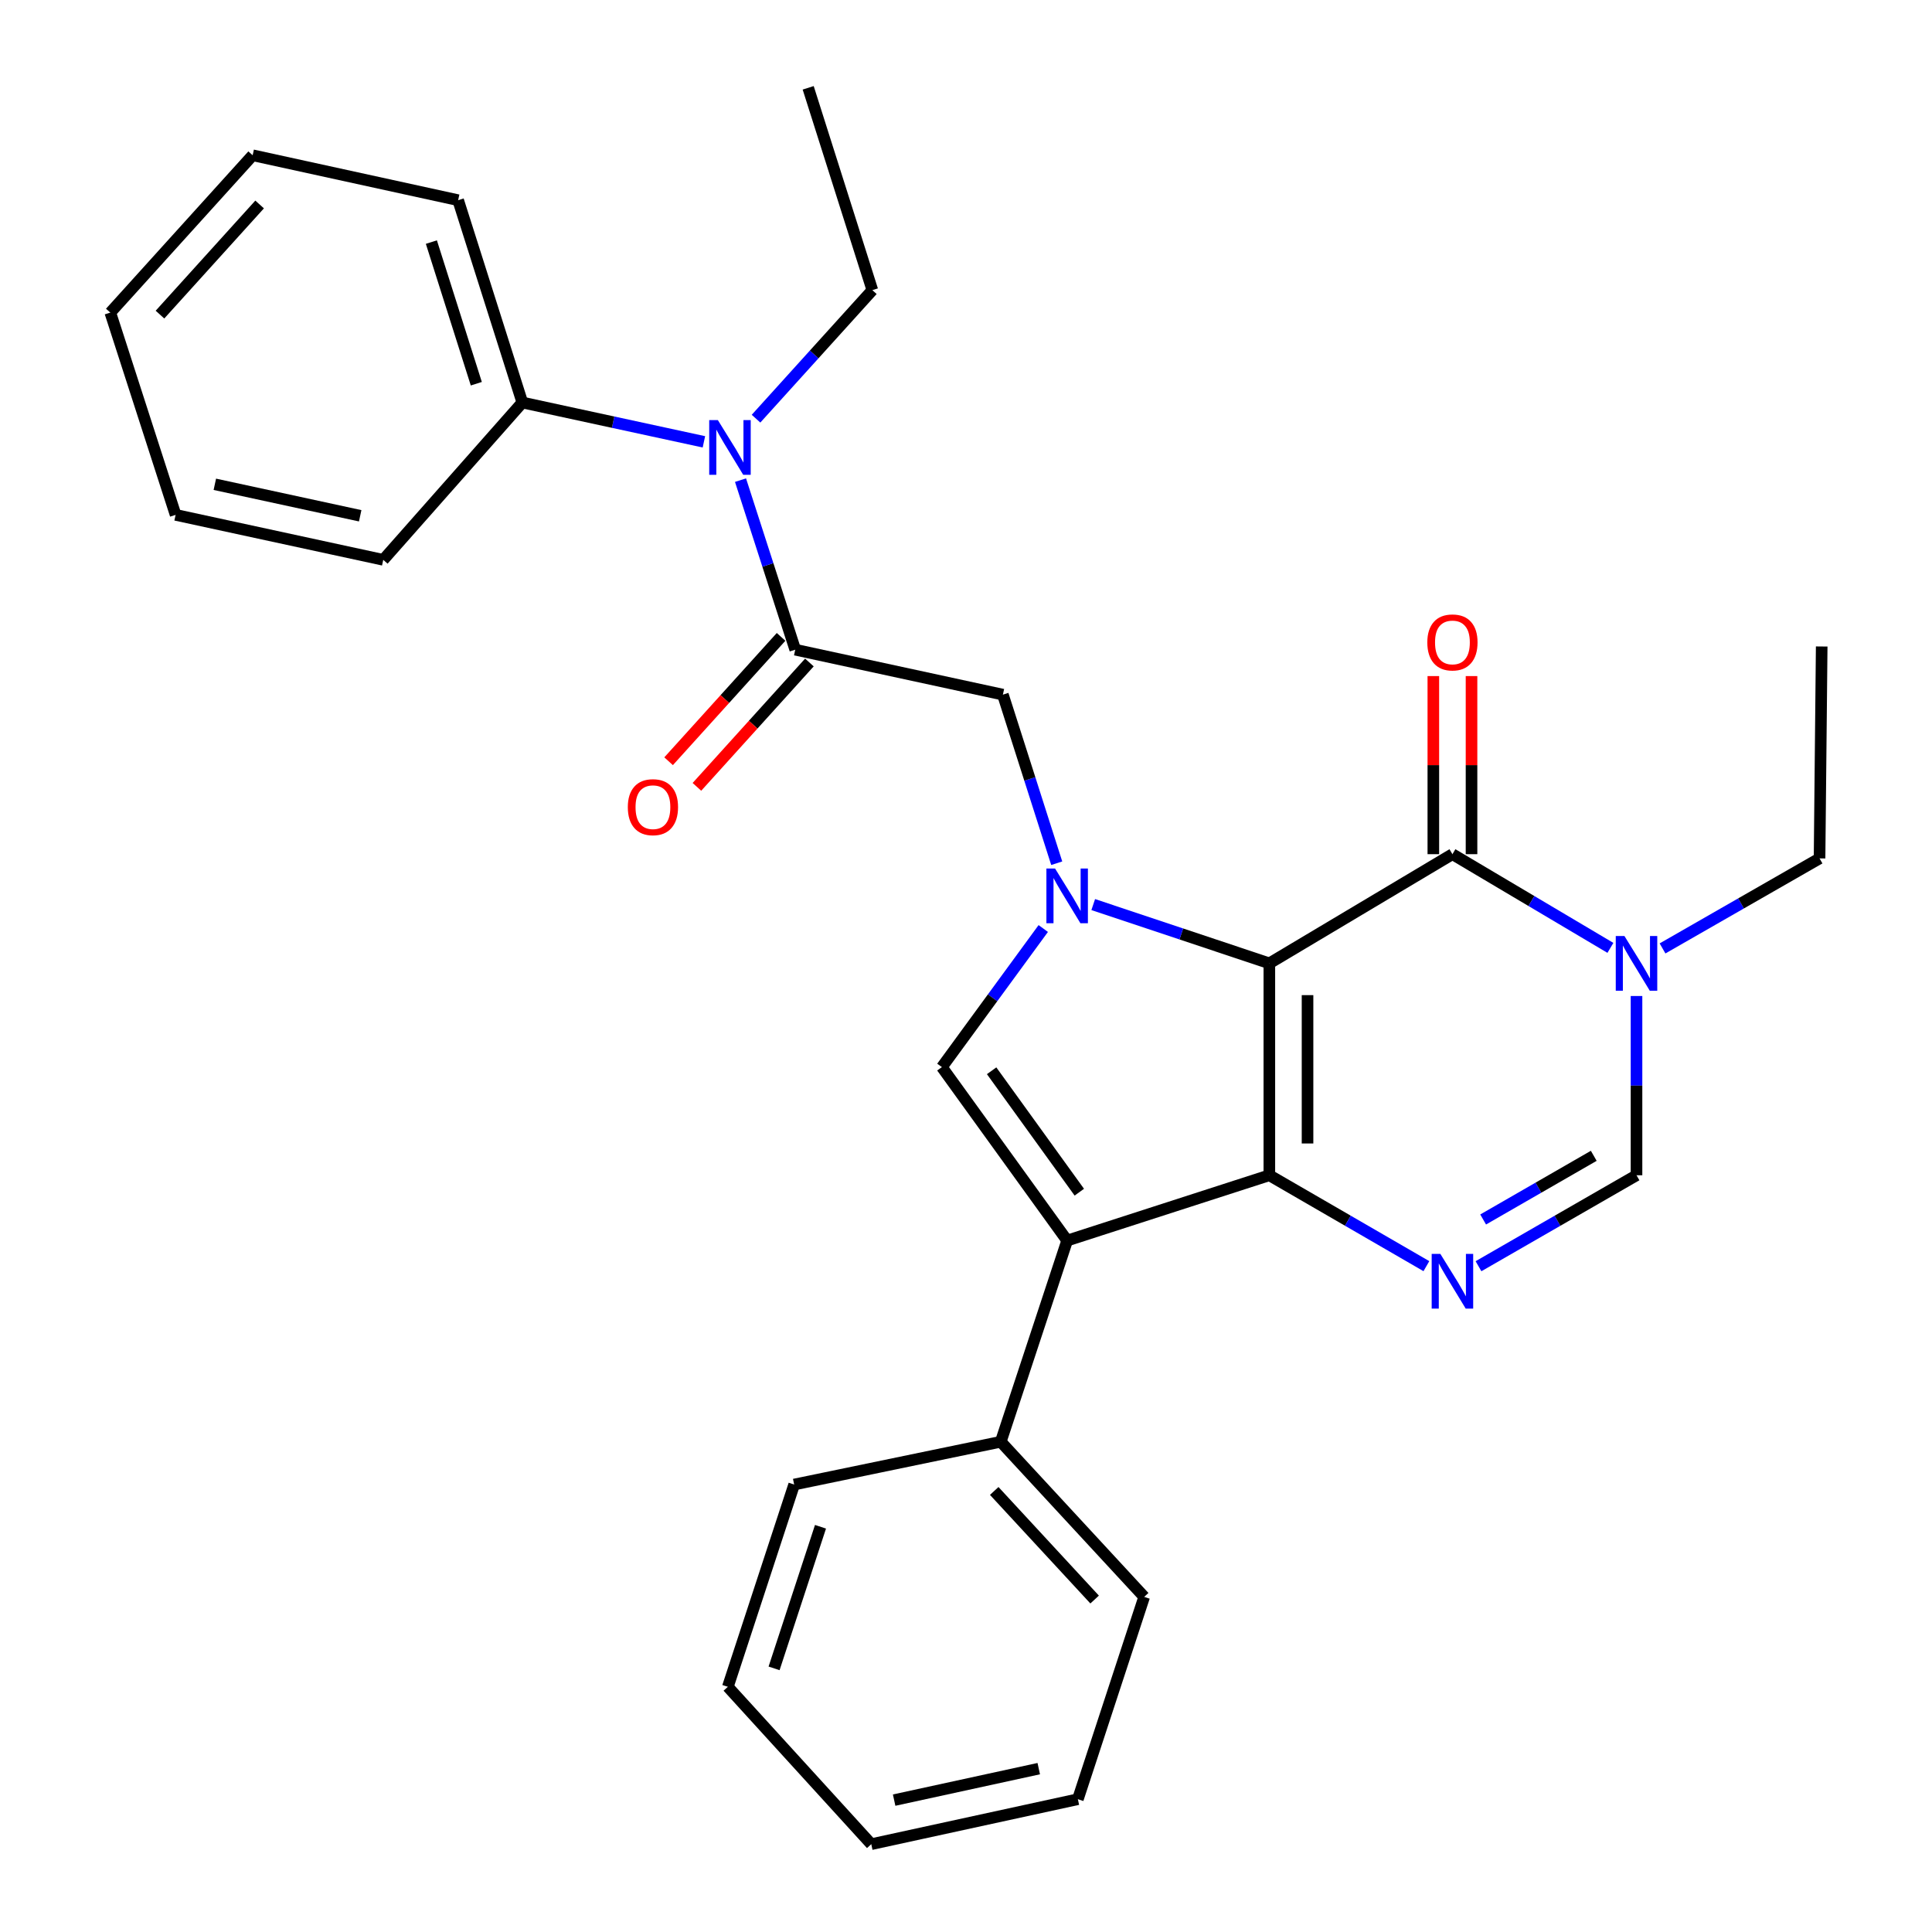 <?xml version='1.0' encoding='iso-8859-1'?>
<svg version='1.1' baseProfile='full'
              xmlns='http://www.w3.org/2000/svg'
                      xmlns:rdkit='http://www.rdkit.org/xml'
                      xmlns:xlink='http://www.w3.org/1999/xlink'
                  xml:space='preserve'
width='1000px' height='1000px' viewBox='0 0 1000 1000'>
<!-- END OF HEADER -->
<rect style='opacity:1.0;fill:#FFFFFF;stroke:none' width='1000' height='1000' x='0' y='0'> </rect>
<path class='bond-0' d='M 657.013,498.627 L 657.013,608.313' style='fill:none;fill-rule:evenodd;stroke:#000000;stroke-width:6px;stroke-linecap:butt;stroke-linejoin:miter;stroke-opacity:1' />
<path class='bond-0' d='M 676.778,515.08 L 676.778,591.861' style='fill:none;fill-rule:evenodd;stroke:#000000;stroke-width:6px;stroke-linecap:butt;stroke-linejoin:miter;stroke-opacity:1' />
<path class='bond-1' d='M 657.013,498.627 L 611.434,483.415' style='fill:none;fill-rule:evenodd;stroke:#000000;stroke-width:6px;stroke-linecap:butt;stroke-linejoin:miter;stroke-opacity:1' />
<path class='bond-1' d='M 611.434,483.415 L 565.854,468.203' style='fill:none;fill-rule:evenodd;stroke:#0000FF;stroke-width:6px;stroke-linecap:butt;stroke-linejoin:miter;stroke-opacity:1' />
<path class='bond-3' d='M 657.013,498.627 L 751.776,442.121' style='fill:none;fill-rule:evenodd;stroke:#000000;stroke-width:6px;stroke-linecap:butt;stroke-linejoin:miter;stroke-opacity:1' />
<path class='bond-2' d='M 657.013,608.313 L 552.356,642.112' style='fill:none;fill-rule:evenodd;stroke:#000000;stroke-width:6px;stroke-linecap:butt;stroke-linejoin:miter;stroke-opacity:1' />
<path class='bond-4' d='M 657.013,608.313 L 697.656,631.837' style='fill:none;fill-rule:evenodd;stroke:#000000;stroke-width:6px;stroke-linecap:butt;stroke-linejoin:miter;stroke-opacity:1' />
<path class='bond-4' d='M 697.656,631.837 L 738.299,655.361' style='fill:none;fill-rule:evenodd;stroke:#0000FF;stroke-width:6px;stroke-linecap:butt;stroke-linejoin:miter;stroke-opacity:1' />
<path class='bond-5' d='M 539.989,480.603 L 513.752,516.469' style='fill:none;fill-rule:evenodd;stroke:#0000FF;stroke-width:6px;stroke-linecap:butt;stroke-linejoin:miter;stroke-opacity:1' />
<path class='bond-5' d='M 513.752,516.469 L 487.515,552.334' style='fill:none;fill-rule:evenodd;stroke:#000000;stroke-width:6px;stroke-linecap:butt;stroke-linejoin:miter;stroke-opacity:1' />
<path class='bond-9' d='M 546.961,446.805 L 533.028,403.175' style='fill:none;fill-rule:evenodd;stroke:#0000FF;stroke-width:6px;stroke-linecap:butt;stroke-linejoin:miter;stroke-opacity:1' />
<path class='bond-9' d='M 533.028,403.175 L 519.095,359.546' style='fill:none;fill-rule:evenodd;stroke:#000000;stroke-width:6px;stroke-linecap:butt;stroke-linejoin:miter;stroke-opacity:1' />
<path class='bond-11' d='M 552.356,642.112 L 517.986,746.253' style='fill:none;fill-rule:evenodd;stroke:#000000;stroke-width:6px;stroke-linecap:butt;stroke-linejoin:miter;stroke-opacity:1' />
<path class='bond-29' d='M 552.356,642.112 L 487.515,552.334' style='fill:none;fill-rule:evenodd;stroke:#000000;stroke-width:6px;stroke-linecap:butt;stroke-linejoin:miter;stroke-opacity:1' />
<path class='bond-29' d='M 558.653,617.073 L 513.264,554.228' style='fill:none;fill-rule:evenodd;stroke:#000000;stroke-width:6px;stroke-linecap:butt;stroke-linejoin:miter;stroke-opacity:1' />
<path class='bond-6' d='M 751.776,442.121 L 792.661,466.368' style='fill:none;fill-rule:evenodd;stroke:#000000;stroke-width:6px;stroke-linecap:butt;stroke-linejoin:miter;stroke-opacity:1' />
<path class='bond-6' d='M 792.661,466.368 L 833.546,490.616' style='fill:none;fill-rule:evenodd;stroke:#0000FF;stroke-width:6px;stroke-linecap:butt;stroke-linejoin:miter;stroke-opacity:1' />
<path class='bond-12' d='M 761.659,442.121 L 761.659,396.029' style='fill:none;fill-rule:evenodd;stroke:#000000;stroke-width:6px;stroke-linecap:butt;stroke-linejoin:miter;stroke-opacity:1' />
<path class='bond-12' d='M 761.659,396.029 L 761.659,349.937' style='fill:none;fill-rule:evenodd;stroke:#FF0000;stroke-width:6px;stroke-linecap:butt;stroke-linejoin:miter;stroke-opacity:1' />
<path class='bond-12' d='M 741.894,442.121 L 741.894,396.029' style='fill:none;fill-rule:evenodd;stroke:#000000;stroke-width:6px;stroke-linecap:butt;stroke-linejoin:miter;stroke-opacity:1' />
<path class='bond-12' d='M 741.894,396.029 L 741.894,349.937' style='fill:none;fill-rule:evenodd;stroke:#FF0000;stroke-width:6px;stroke-linecap:butt;stroke-linejoin:miter;stroke-opacity:1' />
<path class='bond-30' d='M 765.265,655.397 L 806.16,631.855' style='fill:none;fill-rule:evenodd;stroke:#0000FF;stroke-width:6px;stroke-linecap:butt;stroke-linejoin:miter;stroke-opacity:1' />
<path class='bond-30' d='M 806.16,631.855 L 847.056,608.313' style='fill:none;fill-rule:evenodd;stroke:#000000;stroke-width:6px;stroke-linecap:butt;stroke-linejoin:miter;stroke-opacity:1' />
<path class='bond-30' d='M 767.672,631.205 L 796.299,614.726' style='fill:none;fill-rule:evenodd;stroke:#0000FF;stroke-width:6px;stroke-linecap:butt;stroke-linejoin:miter;stroke-opacity:1' />
<path class='bond-30' d='M 796.299,614.726 L 824.926,598.246' style='fill:none;fill-rule:evenodd;stroke:#000000;stroke-width:6px;stroke-linecap:butt;stroke-linejoin:miter;stroke-opacity:1' />
<path class='bond-8' d='M 847.056,515.53 L 847.056,561.922' style='fill:none;fill-rule:evenodd;stroke:#0000FF;stroke-width:6px;stroke-linecap:butt;stroke-linejoin:miter;stroke-opacity:1' />
<path class='bond-8' d='M 847.056,561.922 L 847.056,608.313' style='fill:none;fill-rule:evenodd;stroke:#000000;stroke-width:6px;stroke-linecap:butt;stroke-linejoin:miter;stroke-opacity:1' />
<path class='bond-15' d='M 860.526,490.904 L 901.161,467.605' style='fill:none;fill-rule:evenodd;stroke:#0000FF;stroke-width:6px;stroke-linecap:butt;stroke-linejoin:miter;stroke-opacity:1' />
<path class='bond-15' d='M 901.161,467.605 L 941.797,444.306' style='fill:none;fill-rule:evenodd;stroke:#000000;stroke-width:6px;stroke-linecap:butt;stroke-linejoin:miter;stroke-opacity:1' />
<path class='bond-7' d='M 411.616,336.278 L 519.095,359.546' style='fill:none;fill-rule:evenodd;stroke:#000000;stroke-width:6px;stroke-linecap:butt;stroke-linejoin:miter;stroke-opacity:1' />
<path class='bond-10' d='M 411.616,336.278 L 397.452,292.399' style='fill:none;fill-rule:evenodd;stroke:#000000;stroke-width:6px;stroke-linecap:butt;stroke-linejoin:miter;stroke-opacity:1' />
<path class='bond-10' d='M 397.452,292.399 L 383.287,248.52' style='fill:none;fill-rule:evenodd;stroke:#0000FF;stroke-width:6px;stroke-linecap:butt;stroke-linejoin:miter;stroke-opacity:1' />
<path class='bond-13' d='M 404.287,329.649 L 375.176,361.832' style='fill:none;fill-rule:evenodd;stroke:#000000;stroke-width:6px;stroke-linecap:butt;stroke-linejoin:miter;stroke-opacity:1' />
<path class='bond-13' d='M 375.176,361.832 L 346.065,394.016' style='fill:none;fill-rule:evenodd;stroke:#FF0000;stroke-width:6px;stroke-linecap:butt;stroke-linejoin:miter;stroke-opacity:1' />
<path class='bond-13' d='M 418.946,342.907 L 389.834,375.091' style='fill:none;fill-rule:evenodd;stroke:#000000;stroke-width:6px;stroke-linecap:butt;stroke-linejoin:miter;stroke-opacity:1' />
<path class='bond-13' d='M 389.834,375.091 L 360.723,407.275' style='fill:none;fill-rule:evenodd;stroke:#FF0000;stroke-width:6px;stroke-linecap:butt;stroke-linejoin:miter;stroke-opacity:1' />
<path class='bond-14' d='M 364.34,228.69 L 317.35,218.516' style='fill:none;fill-rule:evenodd;stroke:#0000FF;stroke-width:6px;stroke-linecap:butt;stroke-linejoin:miter;stroke-opacity:1' />
<path class='bond-14' d='M 317.35,218.516 L 270.361,208.342' style='fill:none;fill-rule:evenodd;stroke:#000000;stroke-width:6px;stroke-linecap:butt;stroke-linejoin:miter;stroke-opacity:1' />
<path class='bond-16' d='M 391.315,216.71 L 421.423,183.444' style='fill:none;fill-rule:evenodd;stroke:#0000FF;stroke-width:6px;stroke-linecap:butt;stroke-linejoin:miter;stroke-opacity:1' />
<path class='bond-16' d='M 421.423,183.444 L 451.531,150.177' style='fill:none;fill-rule:evenodd;stroke:#000000;stroke-width:6px;stroke-linecap:butt;stroke-linejoin:miter;stroke-opacity:1' />
<path class='bond-17' d='M 517.986,746.253 L 592.227,826.544' style='fill:none;fill-rule:evenodd;stroke:#000000;stroke-width:6px;stroke-linecap:butt;stroke-linejoin:miter;stroke-opacity:1' />
<path class='bond-17' d='M 514.61,771.715 L 566.578,827.919' style='fill:none;fill-rule:evenodd;stroke:#000000;stroke-width:6px;stroke-linecap:butt;stroke-linejoin:miter;stroke-opacity:1' />
<path class='bond-18' d='M 517.986,746.253 L 411.056,768.39' style='fill:none;fill-rule:evenodd;stroke:#000000;stroke-width:6px;stroke-linecap:butt;stroke-linejoin:miter;stroke-opacity:1' />
<path class='bond-19' d='M 270.361,208.342 L 237.133,103.619' style='fill:none;fill-rule:evenodd;stroke:#000000;stroke-width:6px;stroke-linecap:butt;stroke-linejoin:miter;stroke-opacity:1' />
<path class='bond-19' d='M 246.537,198.611 L 223.278,125.305' style='fill:none;fill-rule:evenodd;stroke:#000000;stroke-width:6px;stroke-linecap:butt;stroke-linejoin:miter;stroke-opacity:1' />
<path class='bond-20' d='M 270.361,208.342 L 198.372,289.775' style='fill:none;fill-rule:evenodd;stroke:#000000;stroke-width:6px;stroke-linecap:butt;stroke-linejoin:miter;stroke-opacity:1' />
<path class='bond-21' d='M 941.797,444.306 L 942.906,334.62' style='fill:none;fill-rule:evenodd;stroke:#000000;stroke-width:6px;stroke-linecap:butt;stroke-linejoin:miter;stroke-opacity:1' />
<path class='bond-22' d='M 451.531,150.177 L 418.315,45.455' style='fill:none;fill-rule:evenodd;stroke:#000000;stroke-width:6px;stroke-linecap:butt;stroke-linejoin:miter;stroke-opacity:1' />
<path class='bond-26' d='M 592.227,826.544 L 557.901,931.266' style='fill:none;fill-rule:evenodd;stroke:#000000;stroke-width:6px;stroke-linecap:butt;stroke-linejoin:miter;stroke-opacity:1' />
<path class='bond-23' d='M 411.056,768.39 L 376.731,873.091' style='fill:none;fill-rule:evenodd;stroke:#000000;stroke-width:6px;stroke-linecap:butt;stroke-linejoin:miter;stroke-opacity:1' />
<path class='bond-23' d='M 424.689,790.252 L 400.661,863.543' style='fill:none;fill-rule:evenodd;stroke:#000000;stroke-width:6px;stroke-linecap:butt;stroke-linejoin:miter;stroke-opacity:1' />
<path class='bond-24' d='M 237.133,103.619 L 130.774,80.362' style='fill:none;fill-rule:evenodd;stroke:#000000;stroke-width:6px;stroke-linecap:butt;stroke-linejoin:miter;stroke-opacity:1' />
<path class='bond-25' d='M 198.372,289.775 L 90.893,266.496' style='fill:none;fill-rule:evenodd;stroke:#000000;stroke-width:6px;stroke-linecap:butt;stroke-linejoin:miter;stroke-opacity:1' />
<path class='bond-25' d='M 186.434,266.966 L 111.198,250.67' style='fill:none;fill-rule:evenodd;stroke:#000000;stroke-width:6px;stroke-linecap:butt;stroke-linejoin:miter;stroke-opacity:1' />
<path class='bond-27' d='M 376.731,873.091 L 450.971,954.545' style='fill:none;fill-rule:evenodd;stroke:#000000;stroke-width:6px;stroke-linecap:butt;stroke-linejoin:miter;stroke-opacity:1' />
<path class='bond-32' d='M 130.774,80.362 L 57.094,161.795' style='fill:none;fill-rule:evenodd;stroke:#000000;stroke-width:6px;stroke-linecap:butt;stroke-linejoin:miter;stroke-opacity:1' />
<path class='bond-32' d='M 134.379,105.838 L 82.802,162.841' style='fill:none;fill-rule:evenodd;stroke:#000000;stroke-width:6px;stroke-linecap:butt;stroke-linejoin:miter;stroke-opacity:1' />
<path class='bond-28' d='M 90.893,266.496 L 57.094,161.795' style='fill:none;fill-rule:evenodd;stroke:#000000;stroke-width:6px;stroke-linecap:butt;stroke-linejoin:miter;stroke-opacity:1' />
<path class='bond-31' d='M 557.901,931.266 L 450.971,954.545' style='fill:none;fill-rule:evenodd;stroke:#000000;stroke-width:6px;stroke-linecap:butt;stroke-linejoin:miter;stroke-opacity:1' />
<path class='bond-31' d='M 537.657,915.445 L 462.806,931.741' style='fill:none;fill-rule:evenodd;stroke:#000000;stroke-width:6px;stroke-linecap:butt;stroke-linejoin:miter;stroke-opacity:1' />
<path  class='atom-2' d='M 546.096 449.538
L 555.376 464.538
Q 556.296 466.018, 557.776 468.698
Q 559.256 471.378, 559.336 471.538
L 559.336 449.538
L 563.096 449.538
L 563.096 477.858
L 559.216 477.858
L 549.256 461.458
Q 548.096 459.538, 546.856 457.338
Q 545.656 455.138, 545.296 454.458
L 545.296 477.858
L 541.616 477.858
L 541.616 449.538
L 546.096 449.538
' fill='#0000FF'/>
<path  class='atom-5' d='M 745.516 649.002
L 754.796 664.002
Q 755.716 665.482, 757.196 668.162
Q 758.676 670.842, 758.756 671.002
L 758.756 649.002
L 762.516 649.002
L 762.516 677.322
L 758.636 677.322
L 748.676 660.922
Q 747.516 659.002, 746.276 656.802
Q 745.076 654.602, 744.716 653.922
L 744.716 677.322
L 741.036 677.322
L 741.036 649.002
L 745.516 649.002
' fill='#0000FF'/>
<path  class='atom-7' d='M 840.796 484.467
L 850.076 499.467
Q 850.996 500.947, 852.476 503.627
Q 853.956 506.307, 854.036 506.467
L 854.036 484.467
L 857.796 484.467
L 857.796 512.787
L 853.916 512.787
L 843.956 496.387
Q 842.796 494.467, 841.556 492.267
Q 840.356 490.067, 839.996 489.387
L 839.996 512.787
L 836.316 512.787
L 836.316 484.467
L 840.796 484.467
' fill='#0000FF'/>
<path  class='atom-11' d='M 371.569 217.45
L 380.849 232.45
Q 381.769 233.93, 383.249 236.61
Q 384.729 239.29, 384.809 239.45
L 384.809 217.45
L 388.569 217.45
L 388.569 245.77
L 384.689 245.77
L 374.729 229.37
Q 373.569 227.45, 372.329 225.25
Q 371.129 223.05, 370.769 222.37
L 370.769 245.77
L 367.089 245.77
L 367.089 217.45
L 371.569 217.45
' fill='#0000FF'/>
<path  class='atom-13' d='M 738.776 332.515
Q 738.776 325.715, 742.136 321.915
Q 745.496 318.115, 751.776 318.115
Q 758.056 318.115, 761.416 321.915
Q 764.776 325.715, 764.776 332.515
Q 764.776 339.395, 761.376 343.315
Q 757.976 347.195, 751.776 347.195
Q 745.536 347.195, 742.136 343.315
Q 738.776 339.435, 738.776 332.515
M 751.776 343.995
Q 756.096 343.995, 758.416 341.115
Q 760.776 338.195, 760.776 332.515
Q 760.776 326.955, 758.416 324.155
Q 756.096 321.315, 751.776 321.315
Q 747.456 321.315, 745.096 324.115
Q 742.776 326.915, 742.776 332.515
Q 742.776 338.235, 745.096 341.115
Q 747.456 343.995, 751.776 343.995
' fill='#FF0000'/>
<path  class='atom-14' d='M 324.958 417.791
Q 324.958 410.991, 328.318 407.191
Q 331.678 403.391, 337.958 403.391
Q 344.238 403.391, 347.598 407.191
Q 350.958 410.991, 350.958 417.791
Q 350.958 424.671, 347.558 428.591
Q 344.158 432.471, 337.958 432.471
Q 331.718 432.471, 328.318 428.591
Q 324.958 424.711, 324.958 417.791
M 337.958 429.271
Q 342.278 429.271, 344.598 426.391
Q 346.958 423.471, 346.958 417.791
Q 346.958 412.231, 344.598 409.431
Q 342.278 406.591, 337.958 406.591
Q 333.638 406.591, 331.278 409.391
Q 328.958 412.191, 328.958 417.791
Q 328.958 423.511, 331.278 426.391
Q 333.638 429.271, 337.958 429.271
' fill='#FF0000'/>
</svg>
